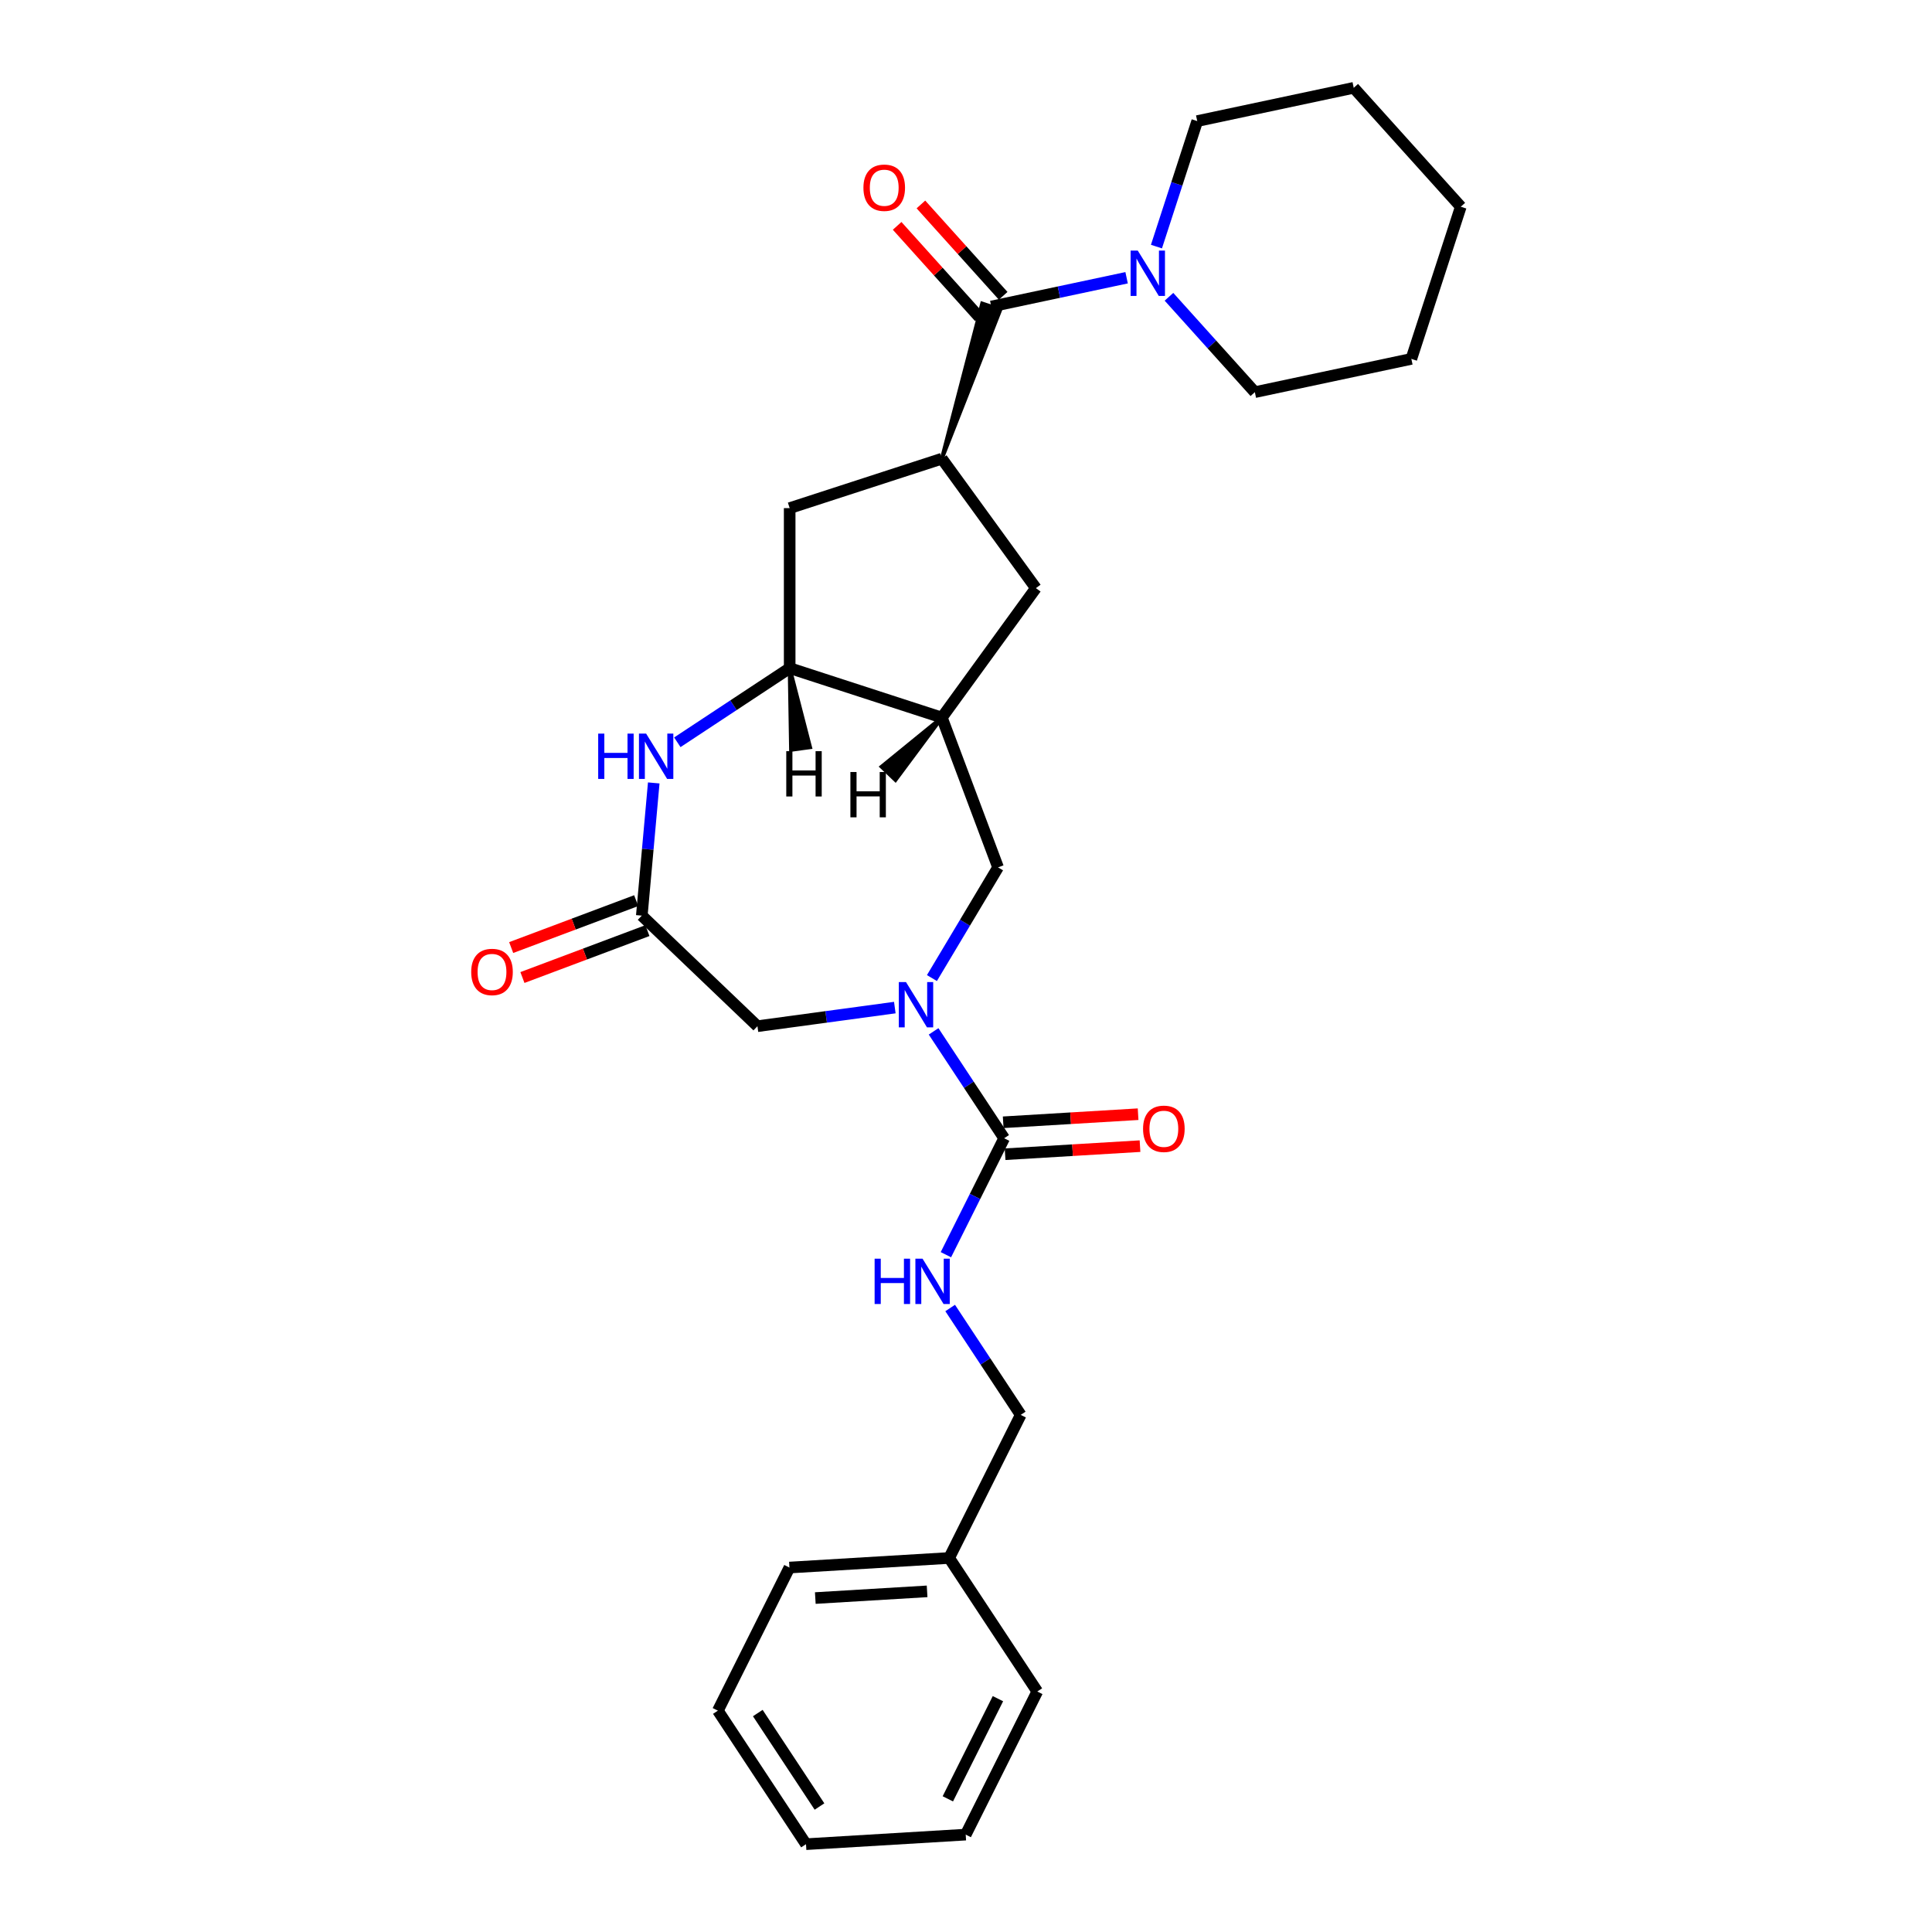<?xml version='1.0' encoding='iso-8859-1'?>
<svg version='1.1' baseProfile='full'
              xmlns='http://www.w3.org/2000/svg'
                      xmlns:rdkit='http://www.rdkit.org/xml'
                      xmlns:xlink='http://www.w3.org/1999/xlink'
                  xml:space='preserve'
width='1000px' height='1000px' viewBox='0 0 1000 1000'>
<!-- END OF HEADER -->
<rect style='opacity:1.0;fill:#FFFFFF;stroke:none' width='1000' height='1000' x='0' y='0'> </rect>
<path class='bond-0' d='M 483.227,533.838 L 501.485,561.498' style='fill:none;fill-rule:evenodd;stroke:#0000FF;stroke-width:6px;stroke-linecap:butt;stroke-linejoin:miter;stroke-opacity:1' />
<path class='bond-0' d='M 501.485,561.498 L 519.743,589.157' style='fill:none;fill-rule:evenodd;stroke:#000000;stroke-width:6px;stroke-linecap:butt;stroke-linejoin:miter;stroke-opacity:1' />
<path class='bond-8' d='M 482.363,506.244 L 499.48,477.596' style='fill:none;fill-rule:evenodd;stroke:#0000FF;stroke-width:6px;stroke-linecap:butt;stroke-linejoin:miter;stroke-opacity:1' />
<path class='bond-8' d='M 499.48,477.596 L 516.596,448.948' style='fill:none;fill-rule:evenodd;stroke:#000000;stroke-width:6px;stroke-linecap:butt;stroke-linejoin:miter;stroke-opacity:1' />
<path class='bond-11' d='M 463.155,521.527 L 427.605,526.342' style='fill:none;fill-rule:evenodd;stroke:#0000FF;stroke-width:6px;stroke-linecap:butt;stroke-linejoin:miter;stroke-opacity:1' />
<path class='bond-11' d='M 427.605,526.342 L 392.054,531.158' style='fill:none;fill-rule:evenodd;stroke:#000000;stroke-width:6px;stroke-linecap:butt;stroke-linejoin:miter;stroke-opacity:1' />
<path class='bond-12' d='M 519.743,589.157 L 504.671,619.292' style='fill:none;fill-rule:evenodd;stroke:#000000;stroke-width:6px;stroke-linecap:butt;stroke-linejoin:miter;stroke-opacity:1' />
<path class='bond-12' d='M 504.671,619.292 L 489.599,649.428' style='fill:none;fill-rule:evenodd;stroke:#0000FF;stroke-width:6px;stroke-linecap:butt;stroke-linejoin:miter;stroke-opacity:1' />
<path class='bond-13' d='M 520.238,597.424 L 555.153,595.332' style='fill:none;fill-rule:evenodd;stroke:#000000;stroke-width:6px;stroke-linecap:butt;stroke-linejoin:miter;stroke-opacity:1' />
<path class='bond-13' d='M 555.153,595.332 L 590.069,593.24' style='fill:none;fill-rule:evenodd;stroke:#FF0000;stroke-width:6px;stroke-linecap:butt;stroke-linejoin:miter;stroke-opacity:1' />
<path class='bond-13' d='M 519.247,580.89 L 554.163,578.798' style='fill:none;fill-rule:evenodd;stroke:#000000;stroke-width:6px;stroke-linecap:butt;stroke-linejoin:miter;stroke-opacity:1' />
<path class='bond-13' d='M 554.163,578.798 L 589.078,576.706' style='fill:none;fill-rule:evenodd;stroke:#FF0000;stroke-width:6px;stroke-linecap:butt;stroke-linejoin:miter;stroke-opacity:1' />
<path class='bond-1' d='M 487.497,237.415 L 517.814,160.189 L 508.362,157.118 Z' style='fill:#000000;fill-rule:evenodd;fill-opacity:1;stroke:#000000;stroke-width:2px;stroke-linecap:butt;stroke-linejoin:miter;stroke-opacity:1;' />
<path class='bond-7' d='M 513.088,158.653 L 548.109,151.209' style='fill:none;fill-rule:evenodd;stroke:#000000;stroke-width:6px;stroke-linecap:butt;stroke-linejoin:miter;stroke-opacity:1' />
<path class='bond-7' d='M 548.109,151.209 L 583.129,143.766' style='fill:none;fill-rule:evenodd;stroke:#0000FF;stroke-width:6px;stroke-linecap:butt;stroke-linejoin:miter;stroke-opacity:1' />
<path class='bond-14' d='M 519.242,153.112 L 497.953,129.468' style='fill:none;fill-rule:evenodd;stroke:#000000;stroke-width:6px;stroke-linecap:butt;stroke-linejoin:miter;stroke-opacity:1' />
<path class='bond-14' d='M 497.953,129.468 L 476.665,105.824' style='fill:none;fill-rule:evenodd;stroke:#FF0000;stroke-width:6px;stroke-linecap:butt;stroke-linejoin:miter;stroke-opacity:1' />
<path class='bond-14' d='M 506.934,164.195 L 485.645,140.551' style='fill:none;fill-rule:evenodd;stroke:#000000;stroke-width:6px;stroke-linecap:butt;stroke-linejoin:miter;stroke-opacity:1' />
<path class='bond-14' d='M 485.645,140.551 L 464.356,116.907' style='fill:none;fill-rule:evenodd;stroke:#FF0000;stroke-width:6px;stroke-linecap:butt;stroke-linejoin:miter;stroke-opacity:1' />
<path class='bond-2' d='M 338.377,405.242 L 335.286,439.585' style='fill:none;fill-rule:evenodd;stroke:#0000FF;stroke-width:6px;stroke-linecap:butt;stroke-linejoin:miter;stroke-opacity:1' />
<path class='bond-2' d='M 335.286,439.585 L 332.195,473.927' style='fill:none;fill-rule:evenodd;stroke:#000000;stroke-width:6px;stroke-linecap:butt;stroke-linejoin:miter;stroke-opacity:1' />
<path class='bond-28' d='M 350.584,384.207 L 379.659,365.015' style='fill:none;fill-rule:evenodd;stroke:#0000FF;stroke-width:6px;stroke-linecap:butt;stroke-linejoin:miter;stroke-opacity:1' />
<path class='bond-28' d='M 379.659,365.015 L 408.735,345.822' style='fill:none;fill-rule:evenodd;stroke:#000000;stroke-width:6px;stroke-linecap:butt;stroke-linejoin:miter;stroke-opacity:1' />
<path class='bond-3' d='M 487.497,237.415 L 536.174,304.415' style='fill:none;fill-rule:evenodd;stroke:#000000;stroke-width:6px;stroke-linecap:butt;stroke-linejoin:miter;stroke-opacity:1' />
<path class='bond-29' d='M 487.497,237.415 L 408.735,263.007' style='fill:none;fill-rule:evenodd;stroke:#000000;stroke-width:6px;stroke-linecap:butt;stroke-linejoin:miter;stroke-opacity:1' />
<path class='bond-4' d='M 487.497,371.414 L 516.596,448.948' style='fill:none;fill-rule:evenodd;stroke:#000000;stroke-width:6px;stroke-linecap:butt;stroke-linejoin:miter;stroke-opacity:1' />
<path class='bond-5' d='M 487.497,371.414 L 408.735,345.822' style='fill:none;fill-rule:evenodd;stroke:#000000;stroke-width:6px;stroke-linecap:butt;stroke-linejoin:miter;stroke-opacity:1' />
<path class='bond-9' d='M 487.497,371.414 L 536.174,304.415' style='fill:none;fill-rule:evenodd;stroke:#000000;stroke-width:6px;stroke-linecap:butt;stroke-linejoin:miter;stroke-opacity:1' />
<path class='bond-32' d='M 487.497,371.414 L 456.308,396.845 L 463.491,403.712 Z' style='fill:#000000;fill-rule:evenodd;fill-opacity:1;stroke:#000000;stroke-width:2px;stroke-linecap:butt;stroke-linejoin:miter;stroke-opacity:1;' />
<path class='bond-10' d='M 408.735,345.822 L 408.735,263.007' style='fill:none;fill-rule:evenodd;stroke:#000000;stroke-width:6px;stroke-linecap:butt;stroke-linejoin:miter;stroke-opacity:1' />
<path class='bond-33' d='M 408.735,345.822 L 409.446,388.093 L 419.294,386.759 Z' style='fill:#000000;fill-rule:evenodd;fill-opacity:1;stroke:#000000;stroke-width:2px;stroke-linecap:butt;stroke-linejoin:miter;stroke-opacity:1;' />
<path class='bond-6' d='M 332.195,473.927 L 392.054,531.158' style='fill:none;fill-rule:evenodd;stroke:#000000;stroke-width:6px;stroke-linecap:butt;stroke-linejoin:miter;stroke-opacity:1' />
<path class='bond-15' d='M 329.286,466.174 L 296.936,478.315' style='fill:none;fill-rule:evenodd;stroke:#000000;stroke-width:6px;stroke-linecap:butt;stroke-linejoin:miter;stroke-opacity:1' />
<path class='bond-15' d='M 296.936,478.315 L 264.587,490.455' style='fill:none;fill-rule:evenodd;stroke:#FF0000;stroke-width:6px;stroke-linecap:butt;stroke-linejoin:miter;stroke-opacity:1' />
<path class='bond-15' d='M 335.105,481.681 L 302.756,493.821' style='fill:none;fill-rule:evenodd;stroke:#000000;stroke-width:6px;stroke-linecap:butt;stroke-linejoin:miter;stroke-opacity:1' />
<path class='bond-15' d='M 302.756,493.821 L 270.407,505.962' style='fill:none;fill-rule:evenodd;stroke:#FF0000;stroke-width:6px;stroke-linecap:butt;stroke-linejoin:miter;stroke-opacity:1' />
<path class='bond-18' d='M 605.059,153.613 L 627.283,178.296' style='fill:none;fill-rule:evenodd;stroke:#0000FF;stroke-width:6px;stroke-linecap:butt;stroke-linejoin:miter;stroke-opacity:1' />
<path class='bond-18' d='M 627.283,178.296 L 649.508,202.979' style='fill:none;fill-rule:evenodd;stroke:#000000;stroke-width:6px;stroke-linecap:butt;stroke-linejoin:miter;stroke-opacity:1' />
<path class='bond-19' d='M 598.577,127.638 L 609.131,95.155' style='fill:none;fill-rule:evenodd;stroke:#0000FF;stroke-width:6px;stroke-linecap:butt;stroke-linejoin:miter;stroke-opacity:1' />
<path class='bond-19' d='M 609.131,95.155 L 619.685,62.673' style='fill:none;fill-rule:evenodd;stroke:#000000;stroke-width:6px;stroke-linecap:butt;stroke-linejoin:miter;stroke-opacity:1' />
<path class='bond-16' d='M 491.806,677.022 L 510.063,704.681' style='fill:none;fill-rule:evenodd;stroke:#0000FF;stroke-width:6px;stroke-linecap:butt;stroke-linejoin:miter;stroke-opacity:1' />
<path class='bond-16' d='M 510.063,704.681 L 528.321,732.341' style='fill:none;fill-rule:evenodd;stroke:#000000;stroke-width:6px;stroke-linecap:butt;stroke-linejoin:miter;stroke-opacity:1' />
<path class='bond-17' d='M 528.321,732.341 L 491.277,806.409' style='fill:none;fill-rule:evenodd;stroke:#000000;stroke-width:6px;stroke-linecap:butt;stroke-linejoin:miter;stroke-opacity:1' />
<path class='bond-20' d='M 491.277,806.409 L 408.609,811.362' style='fill:none;fill-rule:evenodd;stroke:#000000;stroke-width:6px;stroke-linecap:butt;stroke-linejoin:miter;stroke-opacity:1' />
<path class='bond-20' d='M 479.867,823.685 L 422,827.152' style='fill:none;fill-rule:evenodd;stroke:#000000;stroke-width:6px;stroke-linecap:butt;stroke-linejoin:miter;stroke-opacity:1' />
<path class='bond-21' d='M 491.277,806.409 L 536.899,875.524' style='fill:none;fill-rule:evenodd;stroke:#000000;stroke-width:6px;stroke-linecap:butt;stroke-linejoin:miter;stroke-opacity:1' />
<path class='bond-23' d='M 649.508,202.979 L 730.514,185.761' style='fill:none;fill-rule:evenodd;stroke:#000000;stroke-width:6px;stroke-linecap:butt;stroke-linejoin:miter;stroke-opacity:1' />
<path class='bond-22' d='M 619.685,62.673 L 700.691,45.455' style='fill:none;fill-rule:evenodd;stroke:#000000;stroke-width:6px;stroke-linecap:butt;stroke-linejoin:miter;stroke-opacity:1' />
<path class='bond-25' d='M 408.609,811.362 L 371.565,885.43' style='fill:none;fill-rule:evenodd;stroke:#000000;stroke-width:6px;stroke-linecap:butt;stroke-linejoin:miter;stroke-opacity:1' />
<path class='bond-24' d='M 536.899,875.524 L 499.855,949.593' style='fill:none;fill-rule:evenodd;stroke:#000000;stroke-width:6px;stroke-linecap:butt;stroke-linejoin:miter;stroke-opacity:1' />
<path class='bond-24' d='M 516.529,879.226 L 490.598,931.074' style='fill:none;fill-rule:evenodd;stroke:#000000;stroke-width:6px;stroke-linecap:butt;stroke-linejoin:miter;stroke-opacity:1' />
<path class='bond-27' d='M 700.691,45.455 L 756.105,106.998' style='fill:none;fill-rule:evenodd;stroke:#000000;stroke-width:6px;stroke-linecap:butt;stroke-linejoin:miter;stroke-opacity:1' />
<path class='bond-31' d='M 730.514,185.761 L 756.105,106.998' style='fill:none;fill-rule:evenodd;stroke:#000000;stroke-width:6px;stroke-linecap:butt;stroke-linejoin:miter;stroke-opacity:1' />
<path class='bond-26' d='M 499.855,949.593 L 417.188,954.545' style='fill:none;fill-rule:evenodd;stroke:#000000;stroke-width:6px;stroke-linecap:butt;stroke-linejoin:miter;stroke-opacity:1' />
<path class='bond-30' d='M 371.565,885.43 L 417.188,954.545' style='fill:none;fill-rule:evenodd;stroke:#000000;stroke-width:6px;stroke-linecap:butt;stroke-linejoin:miter;stroke-opacity:1' />
<path class='bond-30' d='M 392.232,886.673 L 424.167,935.054' style='fill:none;fill-rule:evenodd;stroke:#000000;stroke-width:6px;stroke-linecap:butt;stroke-linejoin:miter;stroke-opacity:1' />
<path  class='atom-0' d='M 468.936 508.315
L 476.621 520.737
Q 477.383 521.963, 478.609 524.182
Q 479.834 526.401, 479.9 526.534
L 479.9 508.315
L 483.014 508.315
L 483.014 531.768
L 479.801 531.768
L 471.553 518.186
Q 470.592 516.596, 469.565 514.774
Q 468.571 512.952, 468.273 512.389
L 468.273 531.768
L 465.226 531.768
L 465.226 508.315
L 468.936 508.315
' fill='#0000FF'/>
<path  class='atom-3' d='M 309.623 379.718
L 312.803 379.718
L 312.803 389.689
L 324.795 389.689
L 324.795 379.718
L 327.975 379.718
L 327.975 403.172
L 324.795 403.172
L 324.795 392.34
L 312.803 392.34
L 312.803 403.172
L 309.623 403.172
L 309.623 379.718
' fill='#0000FF'/>
<path  class='atom-3' d='M 334.435 379.718
L 342.12 392.141
Q 342.882 393.366, 344.108 395.586
Q 345.333 397.805, 345.399 397.938
L 345.399 379.718
L 348.513 379.718
L 348.513 403.172
L 345.3 403.172
L 337.052 389.59
Q 336.091 388, 335.064 386.178
Q 334.07 384.356, 333.772 383.793
L 333.772 403.172
L 330.725 403.172
L 330.725 379.718
L 334.435 379.718
' fill='#0000FF'/>
<path  class='atom-8' d='M 588.91 129.708
L 596.595 142.131
Q 597.357 143.356, 598.582 145.576
Q 599.808 147.795, 599.874 147.928
L 599.874 129.708
L 602.988 129.708
L 602.988 153.162
L 599.775 153.162
L 591.527 139.58
Q 590.566 137.99, 589.539 136.168
Q 588.545 134.346, 588.247 133.783
L 588.247 153.162
L 585.199 153.162
L 585.199 129.708
L 588.91 129.708
' fill='#0000FF'/>
<path  class='atom-13' d='M 452.703 651.498
L 455.883 651.498
L 455.883 661.469
L 467.874 661.469
L 467.874 651.498
L 471.054 651.498
L 471.054 674.952
L 467.874 674.952
L 467.874 664.119
L 455.883 664.119
L 455.883 674.952
L 452.703 674.952
L 452.703 651.498
' fill='#0000FF'/>
<path  class='atom-13' d='M 477.514 651.498
L 485.199 663.921
Q 485.961 665.146, 487.187 667.366
Q 488.413 669.585, 488.479 669.718
L 488.479 651.498
L 491.593 651.498
L 491.593 674.952
L 488.379 674.952
L 480.131 661.37
Q 479.17 659.78, 478.143 657.958
Q 477.15 656.136, 476.852 655.573
L 476.852 674.952
L 473.804 674.952
L 473.804 651.498
L 477.514 651.498
' fill='#0000FF'/>
<path  class='atom-14' d='M 591.644 584.27
Q 591.644 578.639, 594.427 575.492
Q 597.209 572.345, 602.41 572.345
Q 607.611 572.345, 610.393 575.492
Q 613.176 578.639, 613.176 584.27
Q 613.176 589.968, 610.36 593.214
Q 607.545 596.428, 602.41 596.428
Q 597.242 596.428, 594.427 593.214
Q 591.644 590.001, 591.644 584.27
M 602.41 593.778
Q 605.988 593.778, 607.909 591.392
Q 609.863 588.974, 609.863 584.27
Q 609.863 579.666, 607.909 577.347
Q 605.988 574.995, 602.41 574.995
Q 598.832 574.995, 596.878 577.314
Q 594.957 579.633, 594.957 584.27
Q 594.957 589.007, 596.878 591.392
Q 598.832 593.778, 602.41 593.778
' fill='#FF0000'/>
<path  class='atom-15' d='M 446.908 97.176
Q 446.908 91.544, 449.69 88.397
Q 452.473 85.25, 457.674 85.25
Q 462.875 85.25, 465.657 88.397
Q 468.44 91.544, 468.44 97.176
Q 468.44 102.873, 465.624 106.12
Q 462.808 109.333, 457.674 109.333
Q 452.506 109.333, 449.69 106.12
Q 446.908 102.907, 446.908 97.176
M 457.674 106.683
Q 461.251 106.683, 463.173 104.298
Q 465.127 101.88, 465.127 97.176
Q 465.127 92.571, 463.173 90.252
Q 461.251 87.9, 457.674 87.9
Q 454.096 87.9, 452.142 90.219
Q 450.22 92.538, 450.22 97.176
Q 450.22 101.913, 452.142 104.298
Q 454.096 106.683, 457.674 106.683
' fill='#FF0000'/>
<path  class='atom-16' d='M 243.895 503.093
Q 243.895 497.461, 246.677 494.314
Q 249.46 491.167, 254.661 491.167
Q 259.862 491.167, 262.644 494.314
Q 265.427 497.461, 265.427 503.093
Q 265.427 508.79, 262.611 512.037
Q 259.795 515.25, 254.661 515.25
Q 249.493 515.25, 246.677 512.037
Q 243.895 508.824, 243.895 503.093
M 254.661 512.6
Q 258.238 512.6, 260.16 510.215
Q 262.114 507.797, 262.114 503.093
Q 262.114 498.488, 260.16 496.169
Q 258.238 493.817, 254.661 493.817
Q 251.083 493.817, 249.129 496.136
Q 247.207 498.455, 247.207 503.093
Q 247.207 507.83, 249.129 510.215
Q 251.083 512.6, 254.661 512.6
' fill='#FF0000'/>
<path  class='atom-29' d='M 440.167 399.593
L 443.347 399.593
L 443.347 409.564
L 455.339 409.564
L 455.339 399.593
L 458.519 399.593
L 458.519 423.046
L 455.339 423.046
L 455.339 412.214
L 443.347 412.214
L 443.347 423.046
L 440.167 423.046
L 440.167 399.593
' fill='#000000'/>
<path  class='atom-30' d='M 406.97 388.806
L 410.15 388.806
L 410.15 398.777
L 422.141 398.777
L 422.141 388.806
L 425.322 388.806
L 425.322 412.26
L 422.141 412.26
L 422.141 401.427
L 410.15 401.427
L 410.15 412.26
L 406.97 412.26
L 406.97 388.806
' fill='#000000'/>
</svg>
